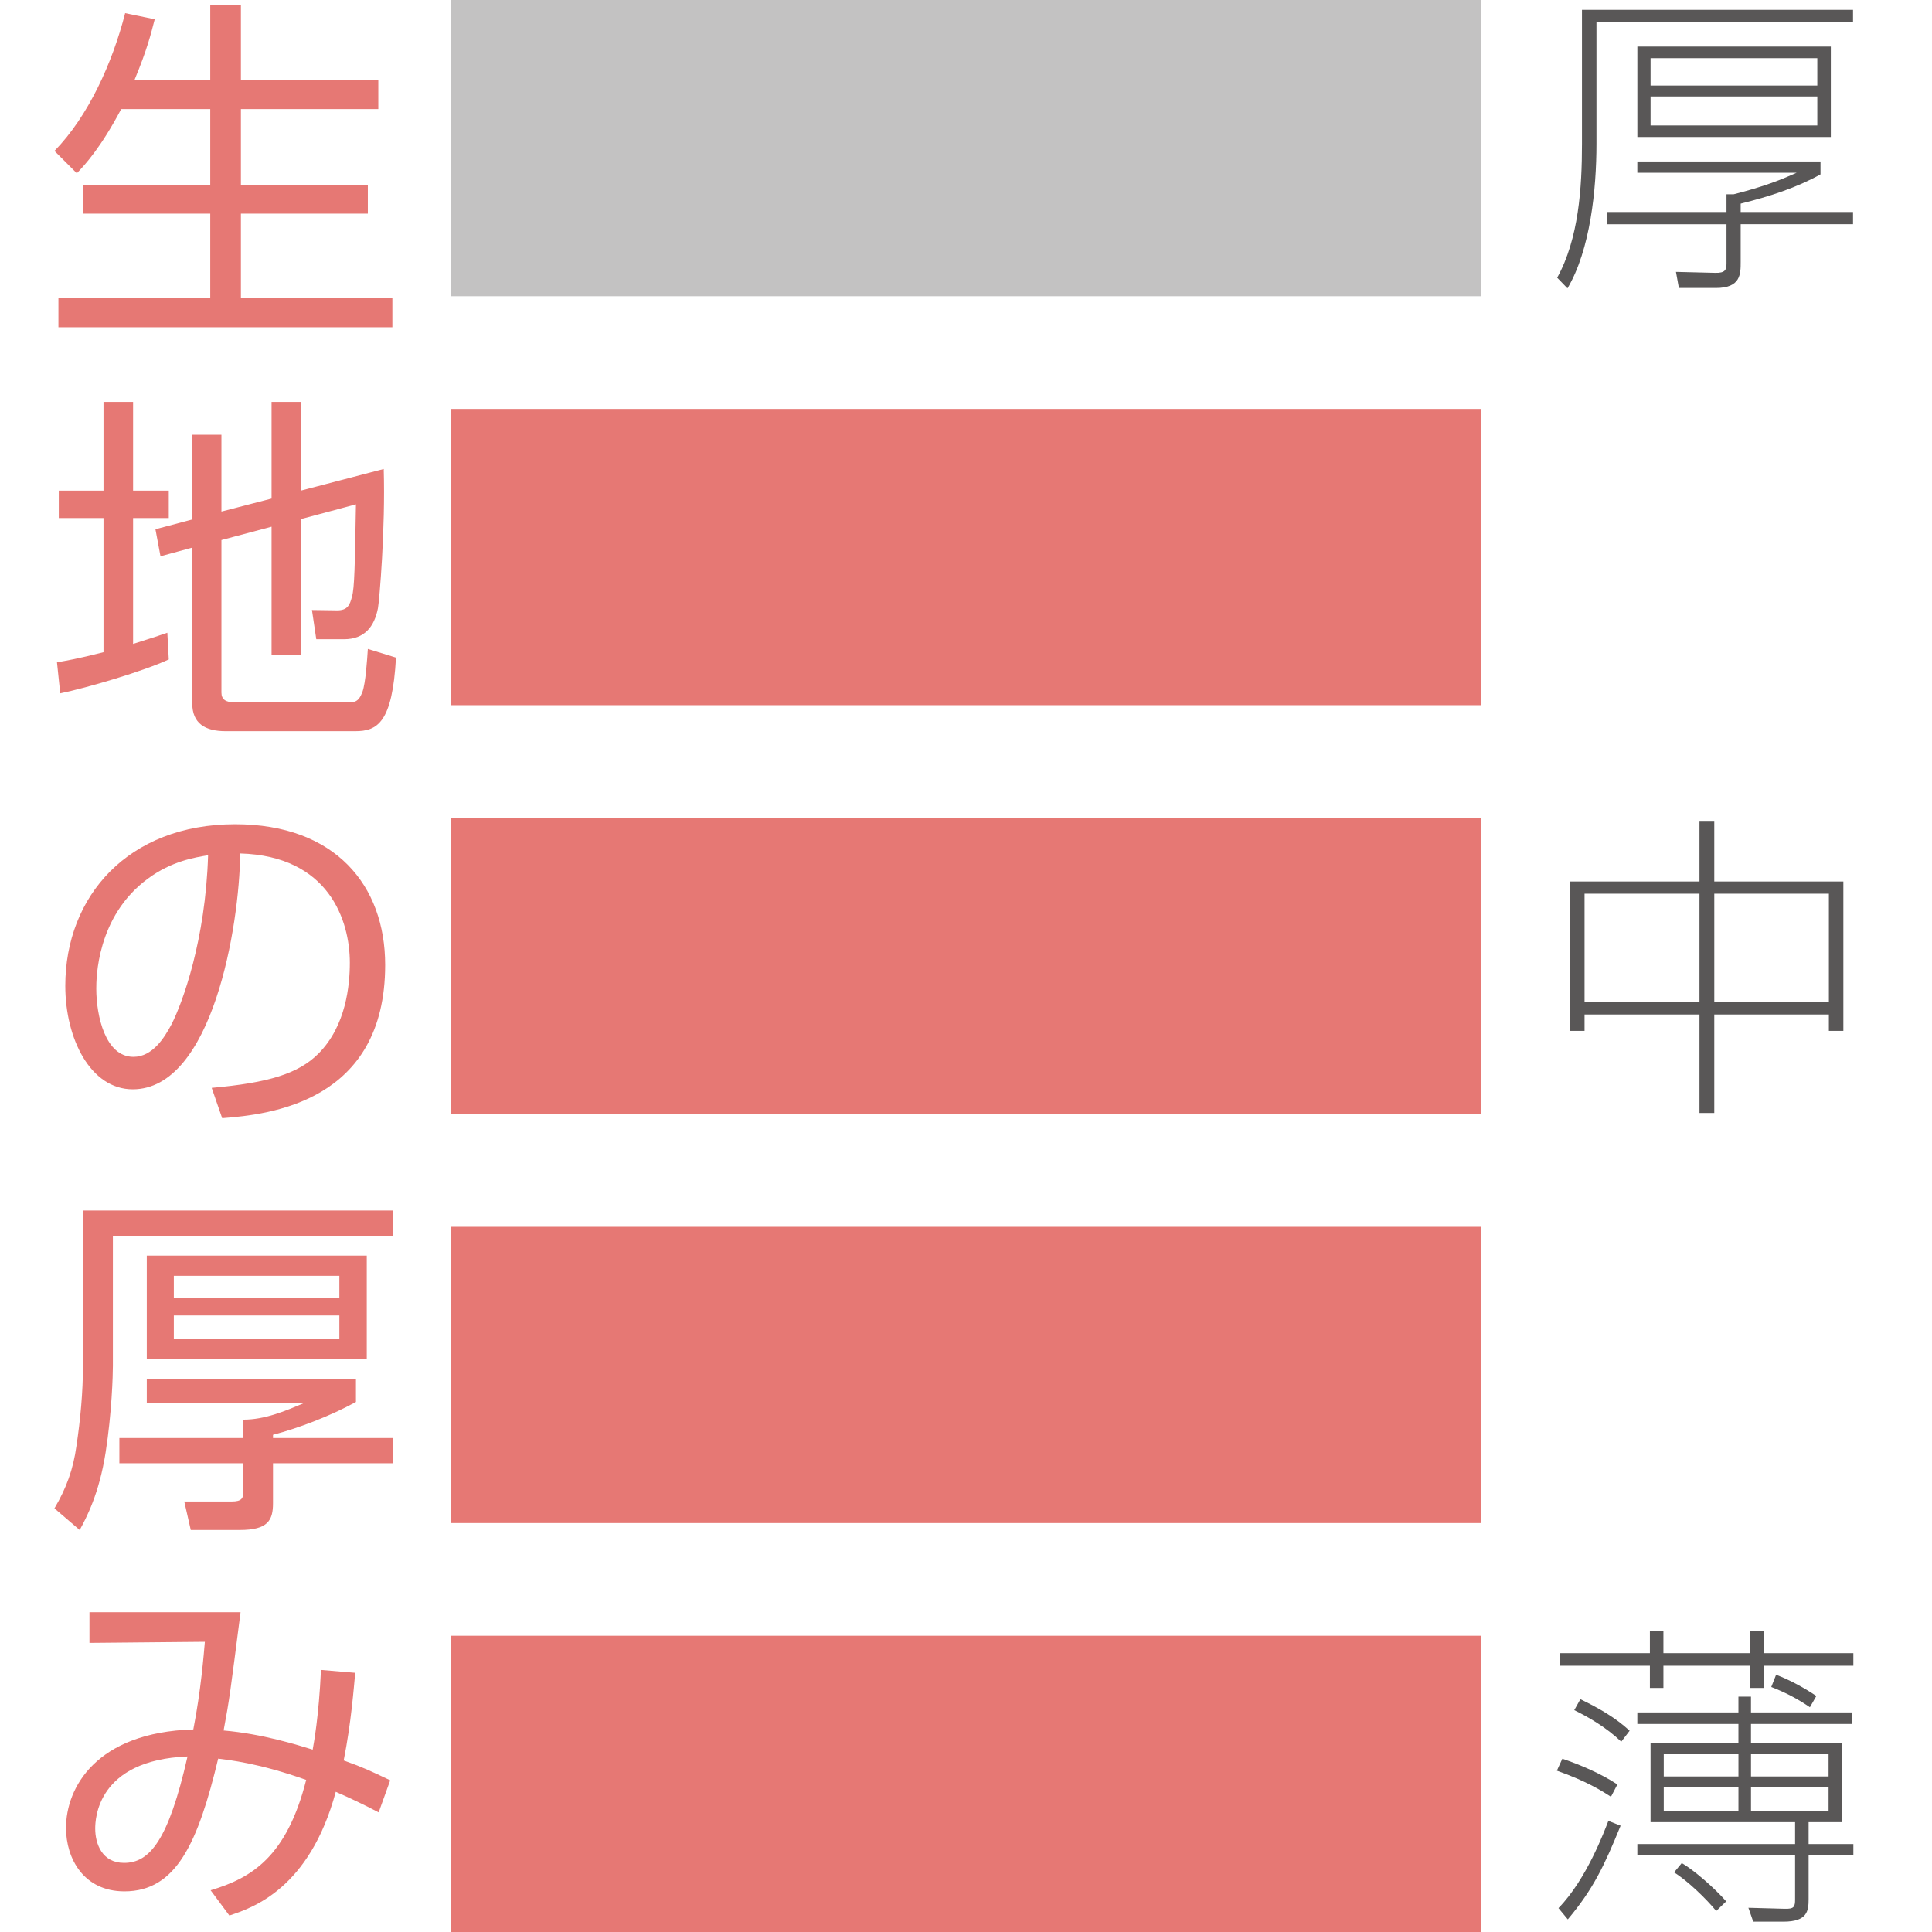 <?xml version="1.0" encoding="utf-8"?>
<!-- Generator: Adobe Illustrator 16.0.4, SVG Export Plug-In . SVG Version: 6.00 Build 0)  -->
<!DOCTYPE svg PUBLIC "-//W3C//DTD SVG 1.1//EN" "http://www.w3.org/Graphics/SVG/1.1/DTD/svg11.dtd">
<svg version="1.1" xmlns="http://www.w3.org/2000/svg" xmlns:xlink="http://www.w3.org/1999/xlink" x="0px" y="0px" width="150px"
	 height="150px" viewBox="0 0 150 150" enable-background="new 0 0 150 150" xml:space="preserve">
<g id="レイヤー_1">
	<rect x="35" y="127" fill="#E67874" width="80" height="23"/>
	<rect x="35" fill="#C3C2C2" width="80" height="23"/>
	<rect x="35" y="31.75" fill="#E67874" width="80" height="23"/>
	<rect x="35" y="95.25" fill="#E67874" width="80" height="23"/>
	<rect x="35" y="63.5" fill="#E67874" width="80" height="23"/>
	<g>
		<path fill="#595757" d="M143.869,0.765v0.925h-19.92v9.473c0,3.549-0.475,8.223-2.25,11.222l-0.8-0.825
			c1.675-3.024,1.925-6.998,1.925-10.397V0.765H143.869z M143.869,16.46v0.95h-8.723v2.924c0,0.95,0,2.024-1.925,2.024h-2.874
			l-0.226-1.249l3.024,0.074c0.825,0.025,0.9-0.249,0.9-0.749v-3.024h-9.298v-0.95h9.298v-1.375h0.55
			c2.475-0.625,3.773-1.175,4.898-1.674h-12.372v-0.875h14.222v1c-1.824,1.024-3.974,1.724-6.198,2.274v0.649H143.869z
			 M142.145,10.637h-15.021V3.614h15.021V10.637z M141.095,4.514h-12.946v2.125h12.946V4.514z M141.095,7.488h-12.946v2.25h12.946
			V7.488z"/>
	</g>
	<g>
		<path fill="#595757" d="M131.947,68.439V63.79h1.149v4.649h10.022v11.596h-1.125v-1.273h-8.897v7.648h-1.149v-7.648h-8.923v1.273
			h-1.149V68.439H131.947z M131.947,69.388h-8.923v8.374h8.923V69.388z M141.994,69.388h-8.897v8.374h8.897V69.388z"/>
	</g>
	<g>
		<path fill="#595757" d="M125.074,139.5c-0.7-0.451-1.875-1.201-4.199-2.025l0.425-0.924c1.3,0.424,3.099,1.199,4.273,1.998
			L125.074,139.5z M121,148.146c2.199-2.248,3.599-6.072,3.874-6.773l0.949,0.375c-1.274,3.125-2.124,4.924-4.099,7.273L121,148.146
			z M129.147,126.602v1.75h6.749v-1.75h1.05v1.75h6.948v0.975h-6.948v1.725h-1.05v-1.725h-6.749v1.725h-1.05v-1.725h-6.973v-0.975
			h6.973v-1.75H129.147z M125.874,135.225c-1.175-1.125-2.575-1.924-3.649-2.449l0.475-0.85c1.35,0.65,2.725,1.426,3.824,2.449
			L125.874,135.225z M143.895,143.174v0.875h-3.475v3.398c0,0.924-0.1,1.75-1.949,1.75h-2.35l-0.375-1.076l2.8,0.076
			c0.749,0.025,0.824-0.15,0.824-0.725v-3.424h-12.247v-0.875h12.247v-1.701h-11.222v-6.123h6.823v-1.5h-7.849v-0.898h7.849v-1.225
			h0.975v1.225h7.823v0.898h-7.823v1.5h7.048v6.123h-2.574v1.701H143.895z M134.972,136.199h-5.799v1.725h5.799V136.199z
			 M134.972,138.725h-5.799v1.898h5.799V138.725z M133.247,148.371c-0.75-0.924-2.25-2.373-3.274-2.998l0.6-0.725
			c0.975,0.574,2.524,1.924,3.449,2.975L133.247,148.371z M141.97,136.199h-6.023v1.725h6.023V136.199z M141.97,138.725h-6.023
			v1.898h6.023V138.725z M140.52,132.551c-0.949-0.65-1.899-1.15-2.999-1.574l0.375-0.949c1.125,0.424,2.274,1.074,3.124,1.648
			L140.52,132.551z"/>
	</g>
	<g>
		<path fill="#E67874" d="M16.324,6.201V0.405h2.38v5.796h10.668v2.268H18.704v5.88h9.855v2.24h-9.855v6.552h11.76v2.268H4.536
			v-2.268h11.788v-6.552H6.44v-2.24h9.884v-5.88H9.408c-1.597,3.024-2.828,4.34-3.444,4.984l-1.736-1.736
			C6.86,9.029,8.736,4.857,9.716,1.021l2.296,0.476c-0.308,1.176-0.56,2.268-1.567,4.704H16.324z"/>
		<path fill="#E67874" d="M13.104,51.198C11.2,52.093,6.748,53.41,4.676,53.83l-0.252-2.408c0.784-0.14,1.512-0.252,3.612-0.784
			V40.221H4.564v-2.128h3.472v-6.888h2.296v6.888h2.771v2.128h-2.771v9.772c1.54-0.477,2.016-0.645,2.66-0.868L13.104,51.198z
			 M21.084,38.709v-7.504h2.268v6.888l6.44-1.68c0.14,4.592-0.336,10.22-0.448,10.808c-0.28,1.429-1.036,2.408-2.632,2.408h-2.156
			l-0.336-2.268l1.96,0.027c0.812,0,0.98-0.42,1.148-1.063c0.195-0.672,0.224-2.38,0.308-7.168l-4.284,1.147v10.528h-2.268v-9.94
			l-3.892,1.036v11.844c0,0.532,0.336,0.757,1.008,0.757h8.764c0.56,0,0.868,0,1.176-0.812c0.252-0.7,0.364-2.52,0.42-3.332
			l2.185,0.672c-0.28,5.068-1.456,5.712-3.164,5.712H17.528c-1.597,0-2.604-0.588-2.604-2.184V42.517l-2.464,0.672l-0.392-2.1
			l2.855-0.756v-6.58h2.269v5.964L21.084,38.709z"/>
		<path fill="#E67874" d="M16.436,84.461c4.396-0.393,6.721-1.092,8.288-2.66c2.156-2.156,2.437-5.348,2.437-7.055
			c0-3.276-1.624-8.288-8.513-8.484c-0.056,5.628-2.155,18.311-8.344,18.311c-3.275,0-5.235-3.92-5.235-8.035
			c0-6.944,4.872-12.543,13.188-12.543c7.784,0,11.648,4.76,11.648,10.92c0,10.639-8.96,11.62-12.656,11.899L16.436,84.461z
			 M11.479,68.221c-4.004,2.94-4.004,7.812-4.004,8.541c0,2.1,0.7,5.291,2.885,5.291c1.483,0,2.407-1.484,2.968-2.547
			c0.84-1.652,2.632-6.525,2.828-13.105C15.148,66.569,13.328,66.849,11.479,68.221z"/>
		<path fill="#E67874" d="M30.492,93.982v1.959H8.764v10.109c0,0.727-0.084,3.639-0.56,6.691c-0.504,3.248-1.512,5.123-2.017,6.047
			l-1.96-1.68c0.925-1.566,1.456-3.023,1.708-4.844c0.309-2.072,0.505-4.172,0.505-6.215V93.982H30.492z M30.492,111.65v1.959
			h-9.296v3.109c0,1.314-0.393,2.07-2.576,2.07h-3.809l-0.504-2.211h3.668c0.812,0,0.925-0.252,0.925-0.84v-2.129H9.268v-1.959H18.9
			v-1.428c1.651,0,3.191-0.645,4.703-1.289H11.396v-1.848h16.24v1.764c-2.044,1.121-4.508,2.045-6.439,2.549v0.252H30.492z
			 M28.476,105.518h-17.08v-8.035h17.08V105.518z M26.348,99.051H13.496v1.707h12.852V99.051z M26.348,102.131H13.496v1.848h12.852
			V102.131z"/>
		<path fill="#E67874" d="M27.58,129.877c-0.112,1.148-0.309,3.865-0.896,6.805c1.568,0.561,2.017,0.785,3.612,1.541l-0.896,2.49
			c-1.287-0.672-2.184-1.092-3.331-1.596c-2.045,7.561-6.496,9.018-8.261,9.605l-1.456-1.961c3.192-0.951,5.908-2.604,7.42-8.568
			c-3.695-1.316-5.991-1.539-6.832-1.652c-1.567,6.525-3.247,10.305-7.279,10.305c-3.164,0-4.536-2.549-4.536-4.928
			c0-3.107,2.324-7.42,9.884-7.645c0.588-2.996,0.812-5.824,0.896-6.803l-8.96,0.084v-2.381h11.731
			c-0.784,6.133-0.868,6.805-1.315,9.184c2.995,0.252,5.823,1.148,6.916,1.484c0.084-0.477,0.476-2.549,0.644-6.188L27.58,129.877z
			 M7.392,141.975c0,1.176,0.532,2.66,2.24,2.66c1.988,0,3.444-1.736,4.928-8.262C7.504,136.654,7.392,141.273,7.392,141.975z"/>
	</g>
</g>
<g id="レイヤー_2">
</g>
<g id="レイヤー_4">
</g>
<g id="レイヤー_3">
	<rect fill="none" width="150" height="150"/>
</g>
</svg>

